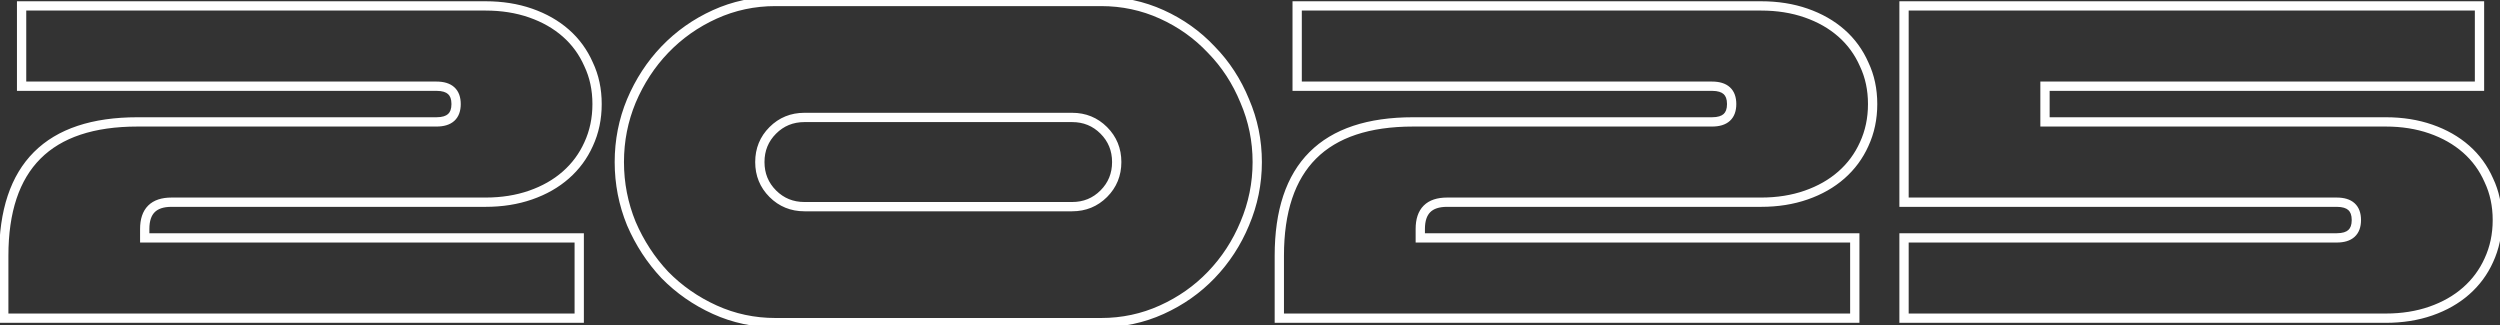 <?xml version="1.0" encoding="UTF-8"?> <svg xmlns="http://www.w3.org/2000/svg" width="538" height="70" viewBox="0 0 538 70" fill="none"><rect x="0" y="0" width="538" height="70" fill="#333333" stroke="none"/><mask id="path-1-outside-1_8805_2" maskUnits="userSpaceOnUse" x="-1.031" y="-1.527" width="540" height="72" fill="black"><rect fill="white" x="-1.031" y="-1.527" width="540" height="72"></rect><path d="M0.809 55.032C0.809 35.833 10.409 26.233 29.609 26.233H93.929C96.745 26.233 98.153 24.953 98.153 22.392C98.153 19.832 96.745 18.552 93.929 18.552H4.649V1.273H104.489C108.009 1.273 111.241 1.785 114.185 2.809C117.129 3.833 119.657 5.273 121.769 7.129C123.881 8.985 125.513 11.225 126.665 13.848C127.881 16.409 128.489 19.256 128.489 22.392C128.489 25.529 127.881 28.409 126.665 31.032C125.513 33.593 123.881 35.8 121.769 37.657C119.657 39.513 117.129 40.953 114.185 41.977C111.241 43.001 108.009 43.513 104.489 43.513H36.905C33.065 43.513 31.145 45.432 31.145 49.273V51.193H124.649V68.472H0.809V55.032ZM236.958 0.313C241.566 0.313 245.918 1.241 250.014 3.097C254.11 4.953 257.662 7.481 260.67 10.681C263.742 13.816 266.142 17.497 267.87 21.721C269.662 25.881 270.558 30.265 270.558 34.873C270.558 39.48 269.662 43.897 267.87 48.12C266.142 52.281 263.742 55.961 260.67 59.16C257.662 62.297 254.11 64.793 250.014 66.648C245.918 68.504 241.566 69.433 236.958 69.433H166.878C162.27 69.433 157.918 68.504 153.822 66.648C149.726 64.793 146.142 62.297 143.07 59.16C140.062 55.961 137.662 52.281 135.87 48.12C134.142 43.897 133.278 39.48 133.278 34.873C133.278 30.265 134.142 25.881 135.87 21.721C137.662 17.497 140.062 13.816 143.07 10.681C146.142 7.481 149.726 4.953 153.822 3.097C157.918 1.241 162.27 0.313 166.878 0.313H236.958ZM230.718 25.273H173.118C170.43 25.273 168.158 26.201 166.302 28.056C164.446 29.913 163.518 32.184 163.518 34.873C163.518 37.56 164.446 39.833 166.302 41.688C168.158 43.544 170.43 44.472 173.118 44.472H230.718C233.406 44.472 235.678 43.544 237.534 41.688C239.39 39.833 240.318 37.56 240.318 34.873C240.318 32.184 239.39 29.913 237.534 28.056C235.678 26.201 233.406 25.273 230.718 25.273ZM275.309 55.032C275.309 35.833 284.909 26.233 304.109 26.233H368.429C371.245 26.233 372.653 24.953 372.653 22.392C372.653 19.832 371.245 18.552 368.429 18.552H279.149V1.273H378.989C382.509 1.273 385.741 1.785 388.685 2.809C391.629 3.833 394.157 5.273 396.269 7.129C398.381 8.985 400.013 11.225 401.165 13.848C402.381 16.409 402.989 19.256 402.989 22.392C402.989 25.529 402.381 28.409 401.165 31.032C400.013 33.593 398.381 35.8 396.269 37.657C394.157 39.513 391.629 40.953 388.685 41.977C385.741 43.001 382.509 43.513 378.989 43.513H311.405C307.565 43.513 305.645 45.432 305.645 49.273V51.193H399.149V68.472H275.309V55.032ZM409.747 1.273H533.587V18.552H440.083V26.233H513.427C516.947 26.233 520.179 26.744 523.123 27.768C526.067 28.793 528.595 30.233 530.707 32.089C532.819 33.944 534.451 36.184 535.603 38.809C536.819 41.368 537.427 44.217 537.427 47.352C537.427 50.489 536.819 53.368 535.603 55.992C534.451 58.553 532.819 60.761 530.707 62.617C528.595 64.472 526.067 65.912 523.123 66.936C520.179 67.96 516.947 68.472 513.427 68.472H409.747V51.193H502.867C505.683 51.193 507.091 49.913 507.091 47.352C507.091 44.792 505.683 43.513 502.867 43.513H409.747V1.273Z"></path></mask><path d="M4.649 18.552H3.649V19.552H4.649V18.552ZM4.649 1.273V0.273H3.649V1.273H4.649ZM114.185 2.809L113.857 3.753L113.857 3.753L114.185 2.809ZM121.769 7.129L122.429 6.377L122.429 6.377L121.769 7.129ZM126.665 13.848L125.75 14.251L125.755 14.264L125.762 14.278L126.665 13.848ZM126.665 31.032L125.758 30.612L125.753 30.622L126.665 31.032ZM121.769 37.657L122.429 38.408L122.429 38.408L121.769 37.657ZM31.145 51.193H30.145V52.193H31.145V51.193ZM124.649 51.193H125.649V50.193H124.649V51.193ZM124.649 68.472V69.472H125.649V68.472H124.649ZM0.809 68.472H-0.191V69.472H0.809V68.472ZM1.809 55.032C1.809 45.587 4.17 38.686 8.716 34.14C13.263 29.593 20.163 27.233 29.609 27.233V25.233C19.855 25.233 12.356 27.672 7.302 32.725C2.248 37.779 -0.191 45.278 -0.191 55.032H1.809ZM29.609 27.233H93.929V25.233H29.609V27.233ZM93.929 27.233C95.469 27.233 96.811 26.885 97.77 26.012C98.747 25.124 99.153 23.852 99.153 22.392H97.153C97.153 23.492 96.855 24.141 96.424 24.533C95.976 24.94 95.205 25.233 93.929 25.233V27.233ZM99.153 22.392C99.153 20.933 98.747 19.661 97.77 18.773C96.811 17.9 95.469 17.552 93.929 17.552V19.552C95.205 19.552 95.976 19.845 96.424 20.253C96.855 20.644 97.153 21.293 97.153 22.392H99.153ZM93.929 17.552H4.649V19.552H93.929V17.552ZM5.649 18.552V1.273H3.649V18.552H5.649ZM4.649 2.273H104.489V0.273H4.649V2.273ZM104.489 2.273C107.912 2.273 111.031 2.77 113.857 3.753L114.514 1.864C111.451 0.799 108.107 0.273 104.489 0.273V2.273ZM113.857 3.753C116.692 4.739 119.104 6.118 121.109 7.88L122.429 6.377C120.21 4.427 117.566 2.926 114.514 1.864L113.857 3.753ZM121.109 7.88C123.109 9.637 124.655 11.758 125.75 14.251L127.581 13.447C126.371 10.692 124.653 8.332 122.429 6.377L121.109 7.88ZM125.762 14.278C126.908 16.69 127.489 19.389 127.489 22.392H129.489C129.489 19.124 128.855 16.127 127.568 13.419L125.762 14.278ZM127.489 22.392C127.489 25.396 126.908 28.131 125.758 30.612L127.572 31.453C128.855 28.686 129.489 25.661 129.489 22.392H127.489ZM125.753 30.622C124.66 33.052 123.114 35.144 121.109 36.905L122.429 38.408C124.648 36.458 126.366 34.133 127.577 31.443L125.753 30.622ZM121.109 36.905C119.104 38.667 116.692 40.046 113.857 41.032L114.514 42.921C117.566 41.859 120.21 40.358 122.429 38.408L121.109 36.905ZM113.857 41.032C111.031 42.015 107.912 42.513 104.489 42.513V44.513C108.107 44.513 111.451 43.986 114.514 42.921L113.857 41.032ZM104.489 42.513H36.905V44.513H104.489V42.513ZM36.905 42.513C34.831 42.513 33.092 43.032 31.878 44.245C30.664 45.459 30.145 47.198 30.145 49.273H32.145C32.145 47.507 32.586 46.366 33.292 45.66C33.999 44.953 35.139 44.513 36.905 44.513V42.513ZM30.145 49.273V51.193H32.145V49.273H30.145ZM31.145 52.193H124.649V50.193H31.145V52.193ZM123.649 51.193V68.472H125.649V51.193H123.649ZM124.649 67.472H0.809V69.472H124.649V67.472ZM1.809 68.472V55.032H-0.191V68.472H1.809ZM250.014 3.097L250.427 2.186L250.427 2.186L250.014 3.097ZM260.67 10.681L259.941 11.365L259.948 11.373L259.956 11.38L260.67 10.681ZM267.87 21.721L266.944 22.099L266.948 22.108L266.951 22.116L267.87 21.721ZM267.87 48.12L266.949 47.73L266.946 47.737L267.87 48.12ZM260.67 59.16L259.949 58.468L259.948 58.468L260.67 59.16ZM250.014 66.648L249.601 65.738L249.601 65.738L250.014 66.648ZM153.822 66.648L153.409 67.559L153.409 67.559L153.822 66.648ZM143.07 59.16L142.341 59.845L142.348 59.853L142.356 59.86L143.07 59.16ZM135.87 48.12L134.944 48.499L134.948 48.508L134.951 48.516L135.87 48.12ZM135.87 21.721L134.949 21.33L134.946 21.337L135.87 21.721ZM143.07 10.681L142.349 9.988L142.348 9.988L143.07 10.681ZM153.822 3.097L153.409 2.186L153.409 2.186L153.822 3.097ZM166.302 28.056L165.595 27.349L165.595 27.349L166.302 28.056ZM166.302 41.688L165.595 42.396L165.595 42.396L166.302 41.688ZM237.534 28.056L238.241 27.349L238.241 27.349L237.534 28.056ZM236.958 1.313C241.427 1.313 245.638 2.212 249.601 4.007L250.427 2.186C246.198 0.269 241.705 -0.687 236.958 -0.687V1.313ZM249.601 4.007C253.581 5.811 257.025 8.263 259.941 11.365L261.399 9.996C258.299 6.698 254.639 4.094 250.427 2.186L249.601 4.007ZM259.956 11.38C262.933 14.42 265.263 17.99 266.944 22.099L268.795 21.342C267.02 17.003 264.55 13.213 261.384 9.981L259.956 11.38ZM266.951 22.116C268.689 26.149 269.558 30.398 269.558 34.873H271.558C271.558 30.131 270.635 25.612 268.788 21.325L266.951 22.116ZM269.558 34.873C269.558 39.347 268.689 43.63 266.949 47.73L268.79 48.511C270.635 44.163 271.558 39.614 271.558 34.873H269.558ZM266.946 47.737C265.265 51.784 262.933 55.359 259.949 58.468L261.391 59.853C264.551 56.562 267.019 52.777 268.793 48.504L266.946 47.737ZM259.948 58.468C257.031 61.509 253.585 63.932 249.601 65.738L250.427 67.559C254.634 65.653 258.292 63.084 261.392 59.853L259.948 58.468ZM249.601 65.738C245.638 67.534 241.427 68.433 236.958 68.433V70.433C241.705 70.433 246.198 69.476 250.427 67.559L249.601 65.738ZM236.958 68.433H166.878V70.433H236.958V68.433ZM166.878 68.433C162.409 68.433 158.198 67.534 154.235 65.738L153.409 67.559C157.638 69.476 162.131 70.433 166.878 70.433V68.433ZM154.235 65.738C150.249 63.931 146.768 61.506 143.784 58.461L142.356 59.86C145.516 63.087 149.203 65.654 153.409 67.559L154.235 65.738ZM143.799 58.476C140.873 55.363 138.536 51.782 136.788 47.725L134.951 48.516C136.788 52.779 139.251 56.558 142.341 59.845L143.799 58.476ZM136.795 47.742C135.117 43.639 134.278 39.352 134.278 34.873H132.278C132.278 39.609 133.167 44.154 134.944 48.499L136.795 47.742ZM134.278 34.873C134.278 30.393 135.117 26.14 136.793 22.104L134.946 21.337C133.167 25.621 132.278 30.136 132.278 34.873H134.278ZM136.79 22.111C138.538 17.993 140.872 14.416 143.792 11.373L142.348 9.988C139.252 13.217 136.786 17 134.949 21.33L136.79 22.111ZM143.791 11.373C146.774 8.266 150.253 5.812 154.235 4.007L153.409 2.186C149.199 4.093 145.51 6.695 142.349 9.988L143.791 11.373ZM154.235 4.007C158.198 2.212 162.409 1.313 166.878 1.313V-0.687C162.131 -0.687 157.638 0.269 153.409 2.186L154.235 4.007ZM166.878 1.313H236.958V-0.687H166.878V1.313ZM230.718 24.273H173.118V26.273H230.718V24.273ZM173.118 24.273C170.172 24.273 167.643 25.301 165.595 27.349L167.009 28.764C168.672 27.1 170.688 26.273 173.118 26.273V24.273ZM165.595 27.349C163.546 29.398 162.518 31.927 162.518 34.873H164.518C164.518 32.443 165.346 30.427 167.009 28.764L165.595 27.349ZM162.518 34.873C162.518 37.819 163.546 40.347 165.595 42.396L167.009 40.981C165.346 39.318 164.518 37.303 164.518 34.873H162.518ZM165.595 42.396C167.643 44.444 170.172 45.472 173.118 45.472V43.472C170.688 43.472 168.672 42.645 167.009 40.981L165.595 42.396ZM173.118 45.472H230.718V43.472H173.118V45.472ZM230.718 45.472C233.664 45.472 236.192 44.444 238.241 42.396L236.827 40.981C235.163 42.645 233.148 43.472 230.718 43.472V45.472ZM238.241 42.396C240.29 40.347 241.318 37.819 241.318 34.873H239.318C239.318 37.303 238.49 39.318 236.827 40.981L238.241 42.396ZM241.318 34.873C241.318 31.927 240.29 29.398 238.241 27.349L236.827 28.764C238.49 30.427 239.318 32.443 239.318 34.873H241.318ZM238.241 27.349C236.192 25.301 233.664 24.273 230.718 24.273V26.273C233.148 26.273 235.163 27.1 236.827 28.764L238.241 27.349ZM279.149 18.552H278.149V19.552H279.149V18.552ZM279.149 1.273V0.273H278.149V1.273H279.149ZM388.685 2.809L388.357 3.753L388.357 3.753L388.685 2.809ZM396.269 7.129L396.929 6.377L396.929 6.377L396.269 7.129ZM401.165 13.848L400.25 14.251L400.255 14.264L400.262 14.278L401.165 13.848ZM401.165 31.032L400.258 30.612L400.253 30.622L401.165 31.032ZM396.269 37.657L396.929 38.408L396.929 38.408L396.269 37.657ZM305.645 51.193H304.645V52.193H305.645V51.193ZM399.149 51.193H400.149V50.193H399.149V51.193ZM399.149 68.472V69.472H400.149V68.472H399.149ZM275.309 68.472H274.309V69.472H275.309V68.472ZM276.309 55.032C276.309 45.587 278.67 38.686 283.216 34.14C287.763 29.593 294.663 27.233 304.109 27.233V25.233C294.355 25.233 286.856 27.672 281.802 32.725C276.748 37.779 274.309 45.278 274.309 55.032H276.309ZM304.109 27.233H368.429V25.233H304.109V27.233ZM368.429 27.233C369.969 27.233 371.31 26.885 372.27 26.012C373.247 25.124 373.653 23.852 373.653 22.392H371.653C371.653 23.492 371.355 24.141 370.924 24.533C370.476 24.94 369.705 25.233 368.429 25.233V27.233ZM373.653 22.392C373.653 20.933 373.247 19.661 372.27 18.773C371.31 17.9 369.969 17.552 368.429 17.552V19.552C369.705 19.552 370.476 19.845 370.924 20.253C371.355 20.644 371.653 21.293 371.653 22.392H373.653ZM368.429 17.552H279.149V19.552H368.429V17.552ZM280.149 18.552V1.273H278.149V18.552H280.149ZM279.149 2.273H378.989V0.273H279.149V2.273ZM378.989 2.273C382.412 2.273 385.531 2.77 388.357 3.753L389.014 1.864C385.951 0.799 382.607 0.273 378.989 0.273V2.273ZM388.357 3.753C391.192 4.739 393.604 6.118 395.609 7.88L396.929 6.377C394.71 4.427 392.066 2.926 389.014 1.864L388.357 3.753ZM395.609 7.88C397.609 9.637 399.155 11.758 400.25 14.251L402.081 13.447C400.871 10.692 399.153 8.332 396.929 6.377L395.609 7.88ZM400.262 14.278C401.408 16.69 401.989 19.389 401.989 22.392H403.989C403.989 19.124 403.355 16.127 402.068 13.419L400.262 14.278ZM401.989 22.392C401.989 25.396 401.408 28.131 400.258 30.612L402.072 31.453C403.355 28.686 403.989 25.661 403.989 22.392H401.989ZM400.253 30.622C399.16 33.052 397.614 35.144 395.609 36.905L396.929 38.408C399.148 36.458 400.866 34.133 402.077 31.443L400.253 30.622ZM395.609 36.905C393.604 38.667 391.192 40.046 388.357 41.032L389.014 42.921C392.066 41.859 394.71 40.358 396.929 38.408L395.609 36.905ZM388.357 41.032C385.531 42.015 382.412 42.513 378.989 42.513V44.513C382.607 44.513 385.951 43.986 389.014 42.921L388.357 41.032ZM378.989 42.513H311.405V44.513H378.989V42.513ZM311.405 42.513C309.331 42.513 307.592 43.032 306.378 44.245C305.164 45.459 304.645 47.198 304.645 49.273H306.645C306.645 47.507 307.086 46.366 307.792 45.66C308.499 44.953 309.639 44.513 311.405 44.513V42.513ZM304.645 49.273V51.193H306.645V49.273H304.645ZM305.645 52.193H399.149V50.193H305.645V52.193ZM398.149 51.193V68.472H400.149V51.193H398.149ZM399.149 67.472H275.309V69.472H399.149V67.472ZM276.309 68.472V55.032H274.309V68.472H276.309ZM409.747 1.273V0.273H408.747V1.273H409.747ZM533.587 1.273H534.587V0.273H533.587V1.273ZM533.587 18.552V19.552H534.587V18.552H533.587ZM440.083 18.552V17.552H439.083V18.552H440.083ZM440.083 26.233H439.083V27.233H440.083V26.233ZM530.707 32.089L530.047 32.84L530.047 32.84L530.707 32.089ZM535.603 38.809L534.687 39.211L534.693 39.224L534.699 39.238L535.603 38.809ZM535.603 55.992L534.695 55.572L534.691 55.582L535.603 55.992ZM530.707 62.617L530.047 61.865L530.047 61.865L530.707 62.617ZM409.747 68.472H408.747V69.472H409.747V68.472ZM409.747 51.193V50.193H408.747V51.193H409.747ZM409.747 43.513H408.747V44.513H409.747V43.513ZM409.747 2.273H533.587V0.273H409.747V2.273ZM532.587 1.273V18.552H534.587V1.273H532.587ZM533.587 17.552H440.083V19.552H533.587V17.552ZM439.083 18.552V26.233H441.083V18.552H439.083ZM440.083 27.233H513.427V25.233H440.083V27.233ZM513.427 27.233C516.849 27.233 519.968 27.73 522.794 28.713L523.451 26.824C520.389 25.759 517.044 25.233 513.427 25.233V27.233ZM522.794 28.713C525.629 29.699 528.042 31.078 530.047 32.84L531.367 31.337C529.148 29.387 526.504 27.886 523.451 26.824L522.794 28.713ZM530.047 32.84C532.047 34.597 533.593 36.718 534.687 39.211L536.518 38.407C535.309 35.652 533.591 33.292 531.367 31.337L530.047 32.84ZM534.699 39.238C535.845 41.65 536.427 44.349 536.427 47.352H538.427C538.427 44.084 537.792 41.087 536.506 38.38L534.699 39.238ZM536.427 47.352C536.427 50.356 535.845 53.091 534.695 55.572L536.51 56.413C537.792 53.646 538.427 50.621 538.427 47.352H536.427ZM534.691 55.582C533.597 58.012 532.051 60.103 530.047 61.865L531.367 63.368C533.586 61.417 535.304 59.093 536.515 56.403L534.691 55.582ZM530.047 61.865C528.042 63.627 525.629 65.006 522.794 65.992L523.451 67.881C526.504 66.819 529.148 65.318 531.367 63.368L530.047 61.865ZM522.794 65.992C519.968 66.975 516.849 67.472 513.427 67.472V69.472C517.044 69.472 520.389 68.946 523.451 67.881L522.794 65.992ZM513.427 67.472H409.747V69.472H513.427V67.472ZM410.747 68.472V51.193H408.747V68.472H410.747ZM409.747 52.193H502.867V50.193H409.747V52.193ZM502.867 52.193C504.406 52.193 505.748 51.845 506.707 50.972C507.685 50.084 508.091 48.812 508.091 47.352H506.091C506.091 48.453 505.793 49.101 505.362 49.493C504.913 49.9 504.143 50.193 502.867 50.193V52.193ZM508.091 47.352C508.091 45.892 507.685 44.621 506.707 43.733C505.748 42.86 504.406 42.513 502.867 42.513V44.513C504.143 44.513 504.913 44.805 505.362 45.212C505.793 45.604 506.091 46.252 506.091 47.352H508.091ZM502.867 42.513H409.747V44.513H502.867V42.513ZM410.747 43.513V1.273H408.747V43.513H410.747Z" fill="white" mask="url(#path-1-outside-1_8805_2)"></path></svg> 